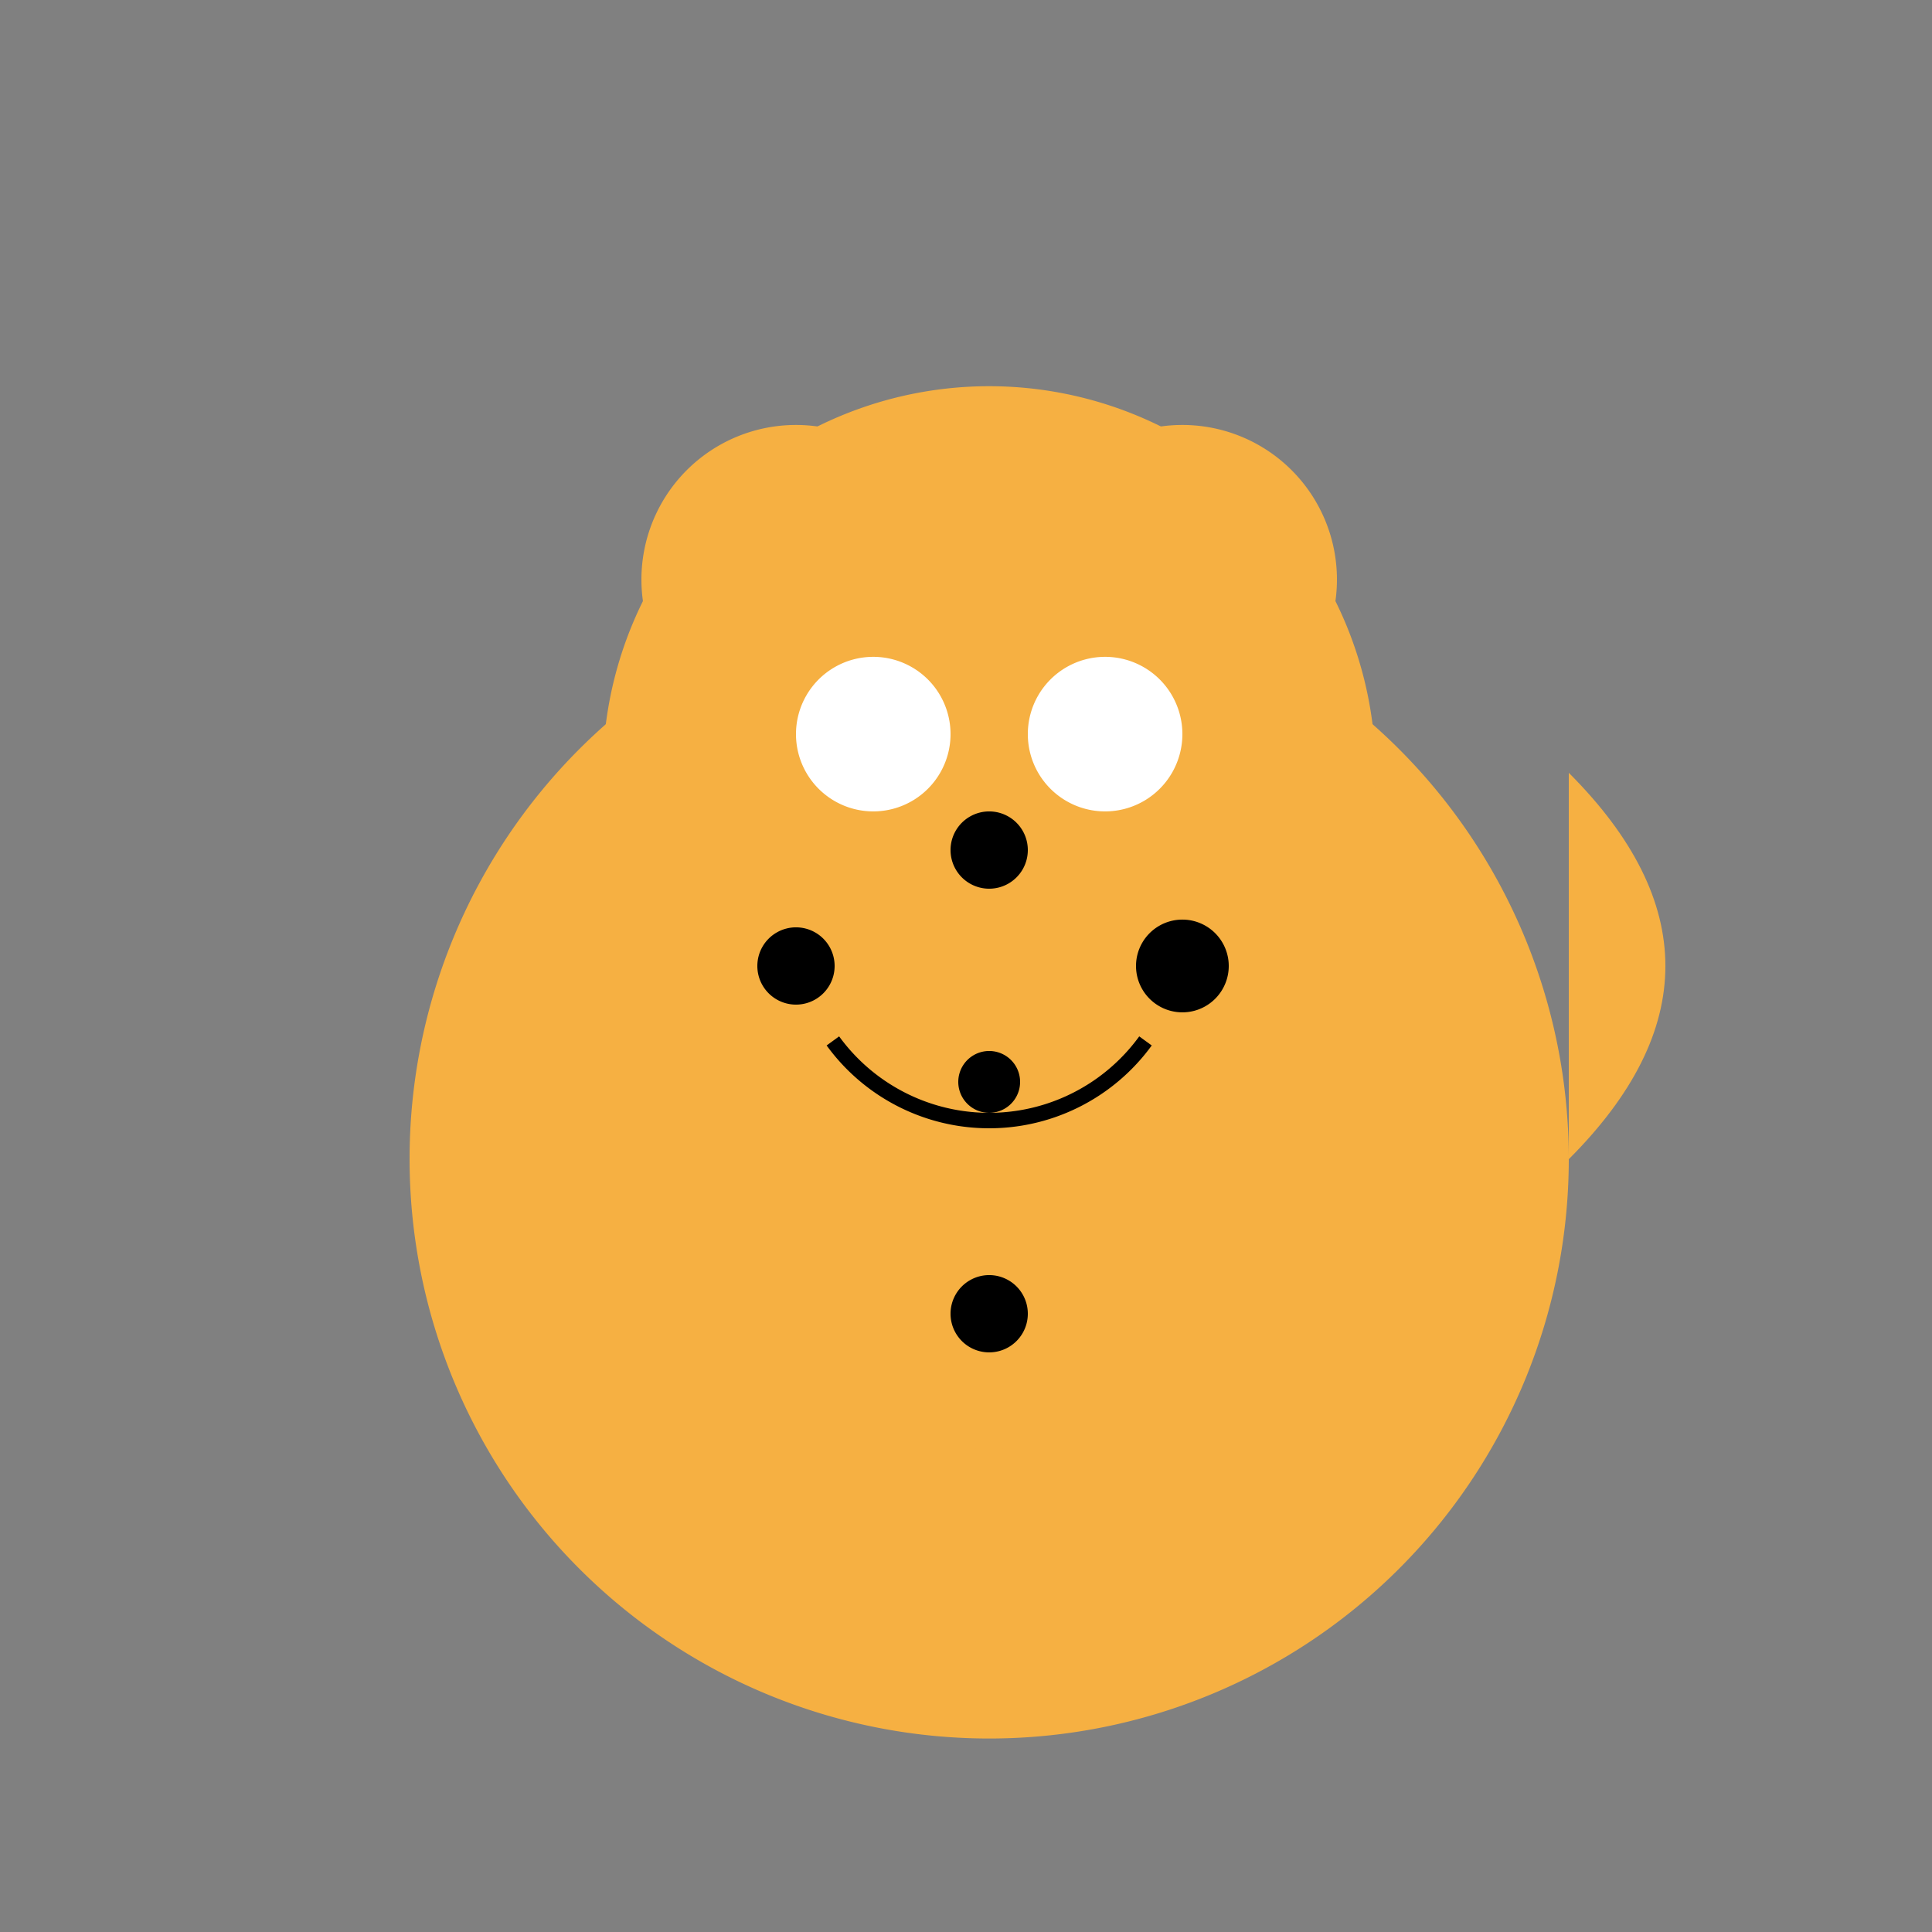 <!--

Generated by DrawGPT.
Free, open source, AI generated images in SVG, PNG, and HTML Canvas format.
https://drawgpt.ai

Created: 2023-12-27T14:57:33.544Z
Link: https://drawgpt.ai/prompt/143665/

-->
<svg xmlns="http://www.w3.org/2000/svg" xmlns:xlink="http://www.w3.org/1999/xlink" width="500" height="500"><rect width="100%" height="100%" fill="#808080" stroke="none"/><defs/><g><path fill="#F6B042" stroke="none" paint-order="stroke fill markers" d=" M 406 300 A 150 150 0 1 1 406 299.85 Z"/><path fill="#F6B042" stroke="none" paint-order="stroke fill markers" d=" M 356 200 A 100 100 0 1 1 356 199.9 Z"/><path fill="#F6B042" stroke="none" paint-order="stroke fill markers" d=" M 246 150 A 40 40 0 1 1 246 149.96 Z"/><path fill="#F6B042" stroke="none" paint-order="stroke fill markers" d=" M 346 150 A 40 40 0 1 1 346 149.96 Z"/><path fill="#FFFFFF" stroke="none" paint-order="stroke fill markers" d=" M 246 190 A 20 20 0 1 1 246 189.98 Z"/><path fill="#FFFFFF" stroke="none" paint-order="stroke fill markers" d=" M 306 190 A 20 20 0 1 1 306 189.98 Z"/><path fill="#000000" stroke="none" paint-order="stroke fill markers" d=" M 266 220 A 10 10 0 1 1 266 219.99 Z"/><path fill="none" stroke="#000000" paint-order="fill stroke markers" d=" M 296.451 269.389 A 50 50 0 0 1 215.549 269.389" stroke-miterlimit="10" stroke-width="4" stroke-dasharray=""/><path fill="#F6B042" stroke="none" paint-order="stroke fill markers" d=" M 406 300 Q 456 250 406 200 Z"/><path fill="#F6B042" stroke="none" paint-order="stroke fill markers" d=" M 206 350 Q 256 400 306 350 Z"/><path fill="#F6B042" stroke="none" paint-order="stroke fill markers" d=" M 206 400 Q 256 450 306 400 Z"/><path fill="#000000" stroke="none" paint-order="stroke fill markers" d=" M 216 250 A 10 10 0 1 1 216 249.99 Z"/><path fill="#000000" stroke="none" paint-order="stroke fill markers" d=" M 264 280 A 8 8 0 1 1 264 279.992 Z"/><path fill="#000000" stroke="none" paint-order="stroke fill markers" d=" M 318 250 A 12 12 0 1 1 318 249.988 Z"/><path fill="#000000" stroke="none" paint-order="stroke fill markers" d=" M 266 340 A 10 10 0 1 1 266 339.99 Z"/></g></svg>